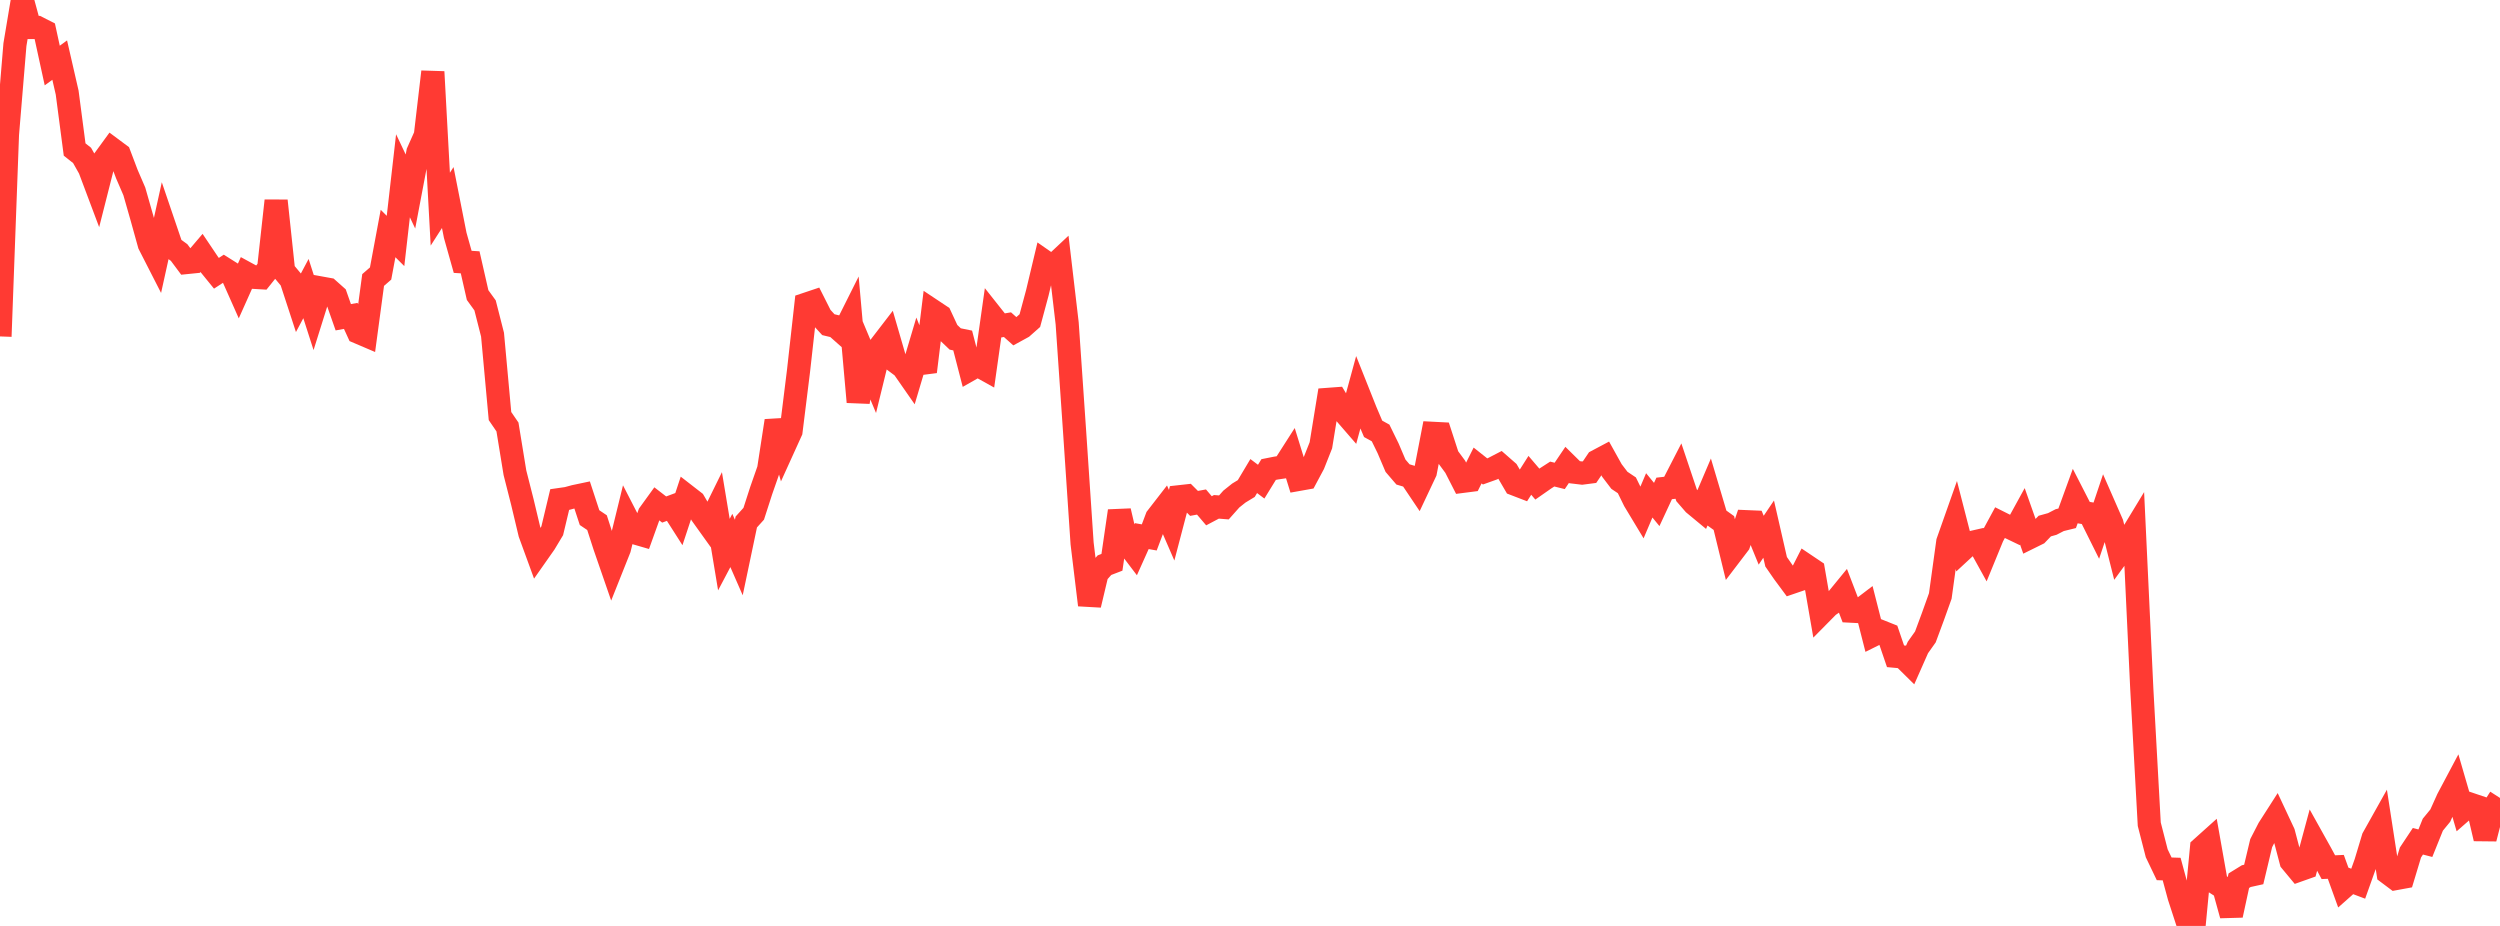 <?xml version="1.0" standalone="no"?>
<!DOCTYPE svg PUBLIC "-//W3C//DTD SVG 1.1//EN" "http://www.w3.org/Graphics/SVG/1.1/DTD/svg11.dtd">

<svg width="135" height="50" viewBox="0 0 135 50" preserveAspectRatio="none" 
  xmlns="http://www.w3.org/2000/svg"
  xmlns:xlink="http://www.w3.org/1999/xlink">


<polyline points="0.0, 18.167 0.403, 7.261 0.806, 2.411 1.209, 0.0 1.612, 1.485 2.015, 1.483 2.418, 1.688 2.821, 3.539 3.224, 3.245 3.627, 5.003 4.03, 8.073 4.433, 8.393 4.836, 9.108 5.239, 10.181 5.642, 8.592 6.045, 8.039 6.448, 8.339 6.851, 9.403 7.254, 10.336 7.657, 11.747 8.06, 13.196 8.463, 13.985 8.866, 12.159 9.269, 13.344 9.672, 13.636 10.075, 14.177 10.478, 14.136 10.881, 13.662 11.284, 14.262 11.687, 14.757 12.09, 14.495 12.493, 14.749 12.896, 15.656 13.299, 14.756 13.701, 14.975 14.104, 14.999 14.507, 14.496 14.91, 10.84 15.313, 14.624 15.716, 15.108 16.119, 16.341 16.522, 15.583 16.925, 16.838 17.328, 15.552 17.731, 15.625 18.134, 15.984 18.537, 17.132 18.94, 17.058 19.343, 17.939 19.746, 18.111 20.149, 15.12 20.552, 14.77 20.955, 12.609 21.358, 13.012 21.761, 9.492 22.164, 10.341 22.567, 8.217 22.97, 7.312 23.373, 3.878 23.776, 11.295 24.179, 10.667 24.582, 12.708 24.985, 14.14 25.388, 14.165 25.791, 15.934 26.194, 16.491 26.597, 18.073 27.0, 22.468 27.403, 23.057 27.806, 25.526 28.209, 27.113 28.612, 28.803 29.015, 29.907 29.418, 29.333 29.821, 28.661 30.224, 26.975 30.627, 26.917 31.03, 26.808 31.433, 26.723 31.836, 27.952 32.239, 28.223 32.642, 29.473 33.045, 30.639 33.448, 29.628 33.851, 27.981 34.254, 28.765 34.657, 28.882 35.06, 27.761 35.463, 27.204 35.866, 27.515 36.269, 27.365 36.672, 27.996 37.075, 26.776 37.478, 27.089 37.881, 27.777 38.284, 28.34 38.687, 27.52 39.09, 29.948 39.493, 29.185 39.896, 30.106 40.299, 28.188 40.701, 27.743 41.104, 26.494 41.507, 25.34 41.91, 22.725 42.313, 24.173 42.716, 23.286 43.119, 20.038 43.522, 16.428 43.925, 16.293 44.328, 17.093 44.731, 17.533 45.134, 17.629 45.537, 17.986 45.94, 17.181 46.343, 21.706 46.746, 19.353 47.149, 20.313 47.552, 18.665 47.955, 18.141 48.358, 19.529 48.761, 19.83 49.164, 20.409 49.567, 19.055 49.97, 20.071 50.373, 16.786 50.776, 17.054 51.179, 17.92 51.582, 18.304 51.985, 18.387 52.388, 19.945 52.791, 19.716 53.194, 19.94 53.597, 17.091 54.0, 17.6 54.403, 17.532 54.806, 17.891 55.209, 17.67 55.612, 17.313 56.015, 15.817 56.418, 14.128 56.821, 14.409 57.224, 14.031 57.627, 17.462 58.03, 23.326 58.433, 29.341 58.836, 32.668 59.239, 30.972 59.642, 30.519 60.045, 30.364 60.448, 27.593 60.851, 29.318 61.254, 29.848 61.657, 28.95 62.06, 29.021 62.463, 27.953 62.866, 27.433 63.269, 28.362 63.672, 26.825 64.075, 26.78 64.478, 27.183 64.881, 27.109 65.284, 27.582 65.687, 27.369 66.09, 27.401 66.493, 26.948 66.896, 26.626 67.299, 26.381 67.701, 25.707 68.104, 26.01 68.507, 25.355 68.91, 25.275 69.313, 25.215 69.716, 24.585 70.119, 25.889 70.522, 25.817 70.925, 25.063 71.328, 24.045 71.731, 21.565 72.134, 21.535 72.537, 22.209 72.94, 22.674 73.343, 21.197 73.746, 22.21 74.149, 23.157 74.552, 23.38 74.955, 24.203 75.358, 25.149 75.761, 25.619 76.164, 25.739 76.567, 26.339 76.97, 25.485 77.373, 23.399 77.776, 23.42 78.179, 24.658 78.582, 25.204 78.985, 25.993 79.388, 25.941 79.791, 25.137 80.194, 25.457 80.597, 25.313 81.0, 25.104 81.403, 25.457 81.806, 26.147 82.209, 26.302 82.612, 25.668 83.015, 26.14 83.418, 25.859 83.821, 25.599 84.224, 25.699 84.627, 25.102 85.03, 25.499 85.433, 25.547 85.836, 25.495 86.239, 24.898 86.642, 24.684 87.045, 25.408 87.448, 25.937 87.851, 26.207 88.254, 27.029 88.657, 27.698 89.06, 26.749 89.463, 27.242 89.866, 26.375 90.269, 26.329 90.672, 25.546 91.075, 26.747 91.478, 27.212 91.881, 27.546 92.284, 26.6 92.687, 27.955 93.09, 28.244 93.493, 29.897 93.896, 29.368 94.299, 28.17 94.701, 28.187 95.104, 29.171 95.507, 28.573 95.91, 30.334 96.313, 30.918 96.716, 31.462 97.119, 31.324 97.522, 30.531 97.925, 30.802 98.328, 33.128 98.731, 32.72 99.134, 32.442 99.537, 31.95 99.94, 33.002 100.343, 33.023 100.746, 32.716 101.149, 34.297 101.552, 34.097 101.955, 34.258 102.358, 35.439 102.761, 35.476 103.164, 35.874 103.567, 34.963 103.97, 34.395 104.373, 33.308 104.776, 32.182 105.179, 29.261 105.582, 28.119 105.985, 29.686 106.388, 29.313 106.791, 29.221 107.194, 29.95 107.597, 28.967 108.0, 28.223 108.403, 28.425 108.806, 28.619 109.209, 27.884 109.612, 29.026 110.015, 28.827 110.418, 28.407 110.821, 28.295 111.224, 28.087 111.627, 27.988 112.03, 26.879 112.433, 27.666 112.836, 27.735 113.239, 28.545 113.642, 27.345 114.045, 28.265 114.448, 29.865 114.851, 29.312 115.254, 28.648 115.657, 37.198 116.06, 44.506 116.463, 46.077 116.866, 46.917 117.269, 46.93 117.672, 48.418 118.075, 49.656 118.478, 50.0 118.881, 45.792 119.284, 45.43 119.687, 47.705 120.09, 47.964 120.493, 49.421 120.896, 47.559 121.299, 47.311 121.701, 47.222 122.104, 45.531 122.507, 44.747 122.91, 44.118 123.313, 44.979 123.716, 46.51 124.119, 46.996 124.522, 46.853 124.925, 45.359 125.328, 46.082 125.731, 46.828 126.134, 46.81 126.537, 47.925 126.94, 47.568 127.343, 47.72 127.746, 46.59 128.149, 45.251 128.552, 44.531 128.955, 47.143 129.358, 47.445 129.761, 47.371 130.164, 46.035 130.567, 45.428 130.97, 45.533 131.373, 44.533 131.776, 44.041 132.179, 43.147 132.582, 42.388 132.985, 43.775 133.388, 43.423 133.791, 43.559 134.194, 45.283 134.597, 43.716 135.0, 43.089" fill="none" stroke="#ff3a33" stroke-width="1.25"/>

</svg>